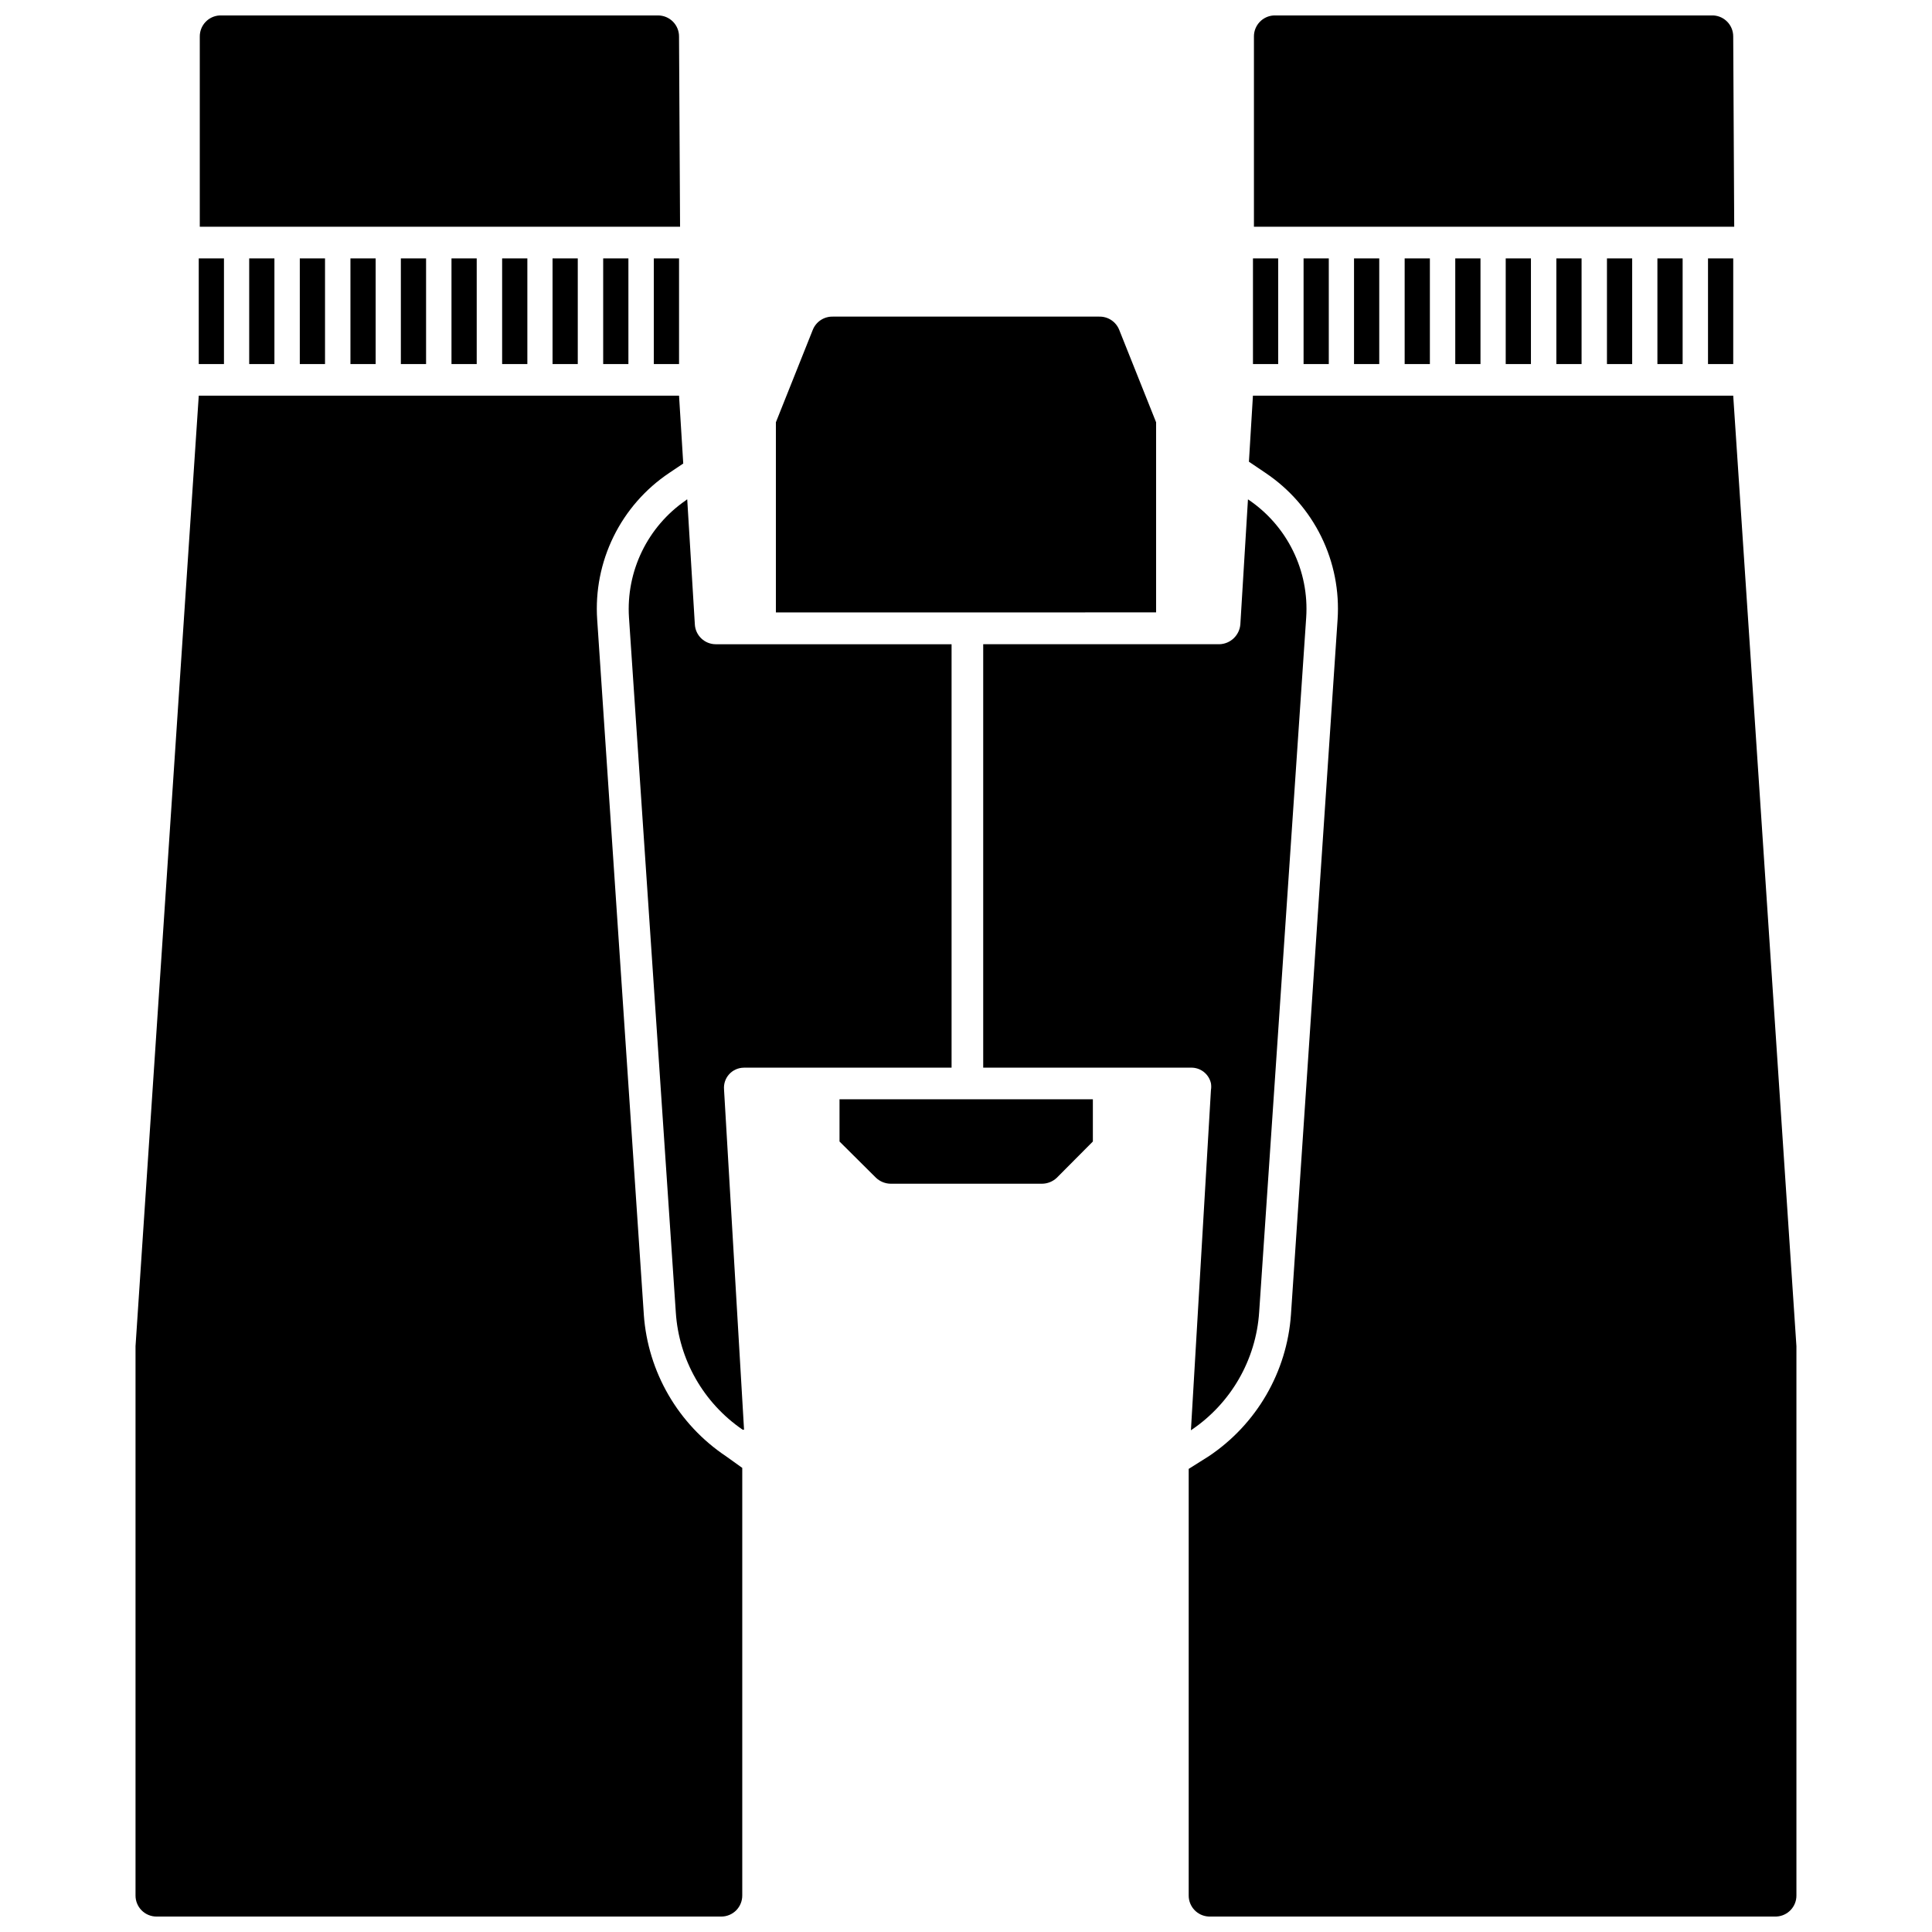 <?xml version="1.0" encoding="UTF-8"?>
<!-- Uploaded to: ICON Repo, www.iconrepo.com, Generator: ICON Repo Mixer Tools -->
<svg width="800px" height="800px" version="1.1" viewBox="144 144 512 512" xmlns="http://www.w3.org/2000/svg">
 <defs>
  <clipPath id="d">
   <path d="m196 148.09h129v56.906h-129z"/>
  </clipPath>
  <clipPath id="c">
   <path d="m476 148.09h128v56.906h-128z"/>
  </clipPath>
  <clipPath id="b">
   <path d="m179 248h162v403.9h-162z"/>
  </clipPath>
  <clipPath id="a">
   <path d="m459 248h162v403.9h-162z"/>
  </clipPath>
 </defs>
 <path d="m450.38 255.91-9.758-24.449c-0.844-2.18-2.965-3.602-5.305-3.555h-70.637c-2.34-0.047-4.457 1.375-5.305 3.555l-9.758 24.449v50.383l100.76-0.004z"/>
 <path d="m366.48 446.51 9.652 9.598c1.074 1.023 2.496 1.59 3.977 1.594h39.988c1.48-0.004 2.906-0.57 3.977-1.594l9.547-9.598v-11.191h-67.141z"/>
 <g clip-path="url(#d)">
  <path d="m323.95 153.71c0.016-1.484-0.566-2.914-1.613-3.973-1.043-1.055-2.469-1.648-3.953-1.648h-116.14c-2.992 0.141-5.332 2.625-5.301 5.621v50.383h127.28z"/>
 </g>
 <path d="m223.45 212.48h6.684v28h-6.684z"/>
 <path d="m236.87 212.48h6.684v28h-6.684z"/>
 <path d="m250.23 212.48h6.684v28h-6.684z"/>
 <path d="m263.65 212.48h6.684v28h-6.684z"/>
 <path d="m277.07 212.48h6.684v28h-6.684z"/>
 <path d="m290.43 212.48h6.684v28h-6.684z"/>
 <path d="m303.85 212.48h6.684v28h-6.684z"/>
 <path d="m317.27 212.48h6.684v28h-6.684z"/>
 <path d="m210.04 212.48h6.684v28h-6.684z"/>
 <path d="m196.67 212.48h6.684v28h-6.684z"/>
 <g clip-path="url(#c)">
  <path d="m603.32 153.71c0.031-2.996-2.309-5.481-5.301-5.621h-116.41c-2.992 0.141-5.336 2.625-5.305 5.621v50.383h127.28z"/>
 </g>
 <path d="m569.86 212.48h6.684v28h-6.684z"/>
 <path d="m556.45 212.48h6.684v28h-6.684z"/>
 <path d="m543.03 212.48h6.684v28h-6.684z"/>
 <path d="m529.66 212.48h6.684v28h-6.684z"/>
 <path d="m516.25 212.48h6.684v28h-6.684z"/>
 <path d="m502.83 212.48h6.684v28h-6.684z"/>
 <path d="m489.46 212.48h6.684v28h-6.684z"/>
 <path d="m476.05 212.48h6.684v28h-6.684z"/>
 <path d="m583.23 212.48h6.684v28h-6.684z"/>
 <path d="m596.64 212.48h6.684v28h-6.684z"/>
 <g clip-path="url(#b)">
  <path d="m314.62 492.38-12.359-184.18c-0.512-7.586 0.984-15.172 4.336-21.996s8.441-12.645 14.758-16.875l3.711-2.492-1.113-17.98h-127.28l-16.758 251.91v145.52c-0.016 1.488 0.566 2.918 1.609 3.973 1.047 1.055 2.473 1.648 3.957 1.648h149.66c1.484 0 2.91-0.594 3.957-1.648 1.043-1.055 1.625-2.484 1.609-3.973v-113.28l-4.293-3.074c-12.68-8.473-20.727-22.336-21.797-37.547z"/>
 </g>
 <path d="m341.13 426.94h55.047v-112.21h-62.473c-2.973 0.004-5.426-2.332-5.566-5.305l-2.016-33.094v0.004c-0.145 0.055-0.273 0.145-0.371 0.262-10.145 6.984-15.867 18.789-15.062 31.078l12.41 184.13c0.812 12.531 7.344 23.992 17.711 31.078h0.371l-5.305-90.156h0.004c-0.133-1.477 0.359-2.945 1.355-4.043 0.996-1.098 2.41-1.727 3.894-1.738z"/>
 <g clip-path="url(#a)">
  <path d="m603.32 248.86h-127.28l-1.062 17.5 4.402 2.969v0.004c6.316 4.231 11.41 10.051 14.762 16.875 3.352 6.824 4.844 14.41 4.332 21.996l-12.355 184.18c-1.07 15.211-9.117 29.074-21.797 37.547l-5.305 3.34v113.01c-0.031 2.996 2.312 5.481 5.305 5.621h150.45c2.992-0.141 5.336-2.625 5.301-5.621v-145.52z"/>
 </g>
 <path d="m404.56 426.94h55.047c2.531-0.059 4.75 1.672 5.305 4.137 0.102 0.598 0.102 1.207 0 1.805l-5.305 90.156c10.57-7.074 17.254-18.656 18.086-31.344l12.461-184.02c0.41-6.117-0.801-12.238-3.512-17.742-2.707-5.5-6.82-10.191-11.918-13.598l-2.016 33.094v-0.004c-0.219 2.938-2.625 5.231-5.57 5.305h-62.578z"/>
</svg>